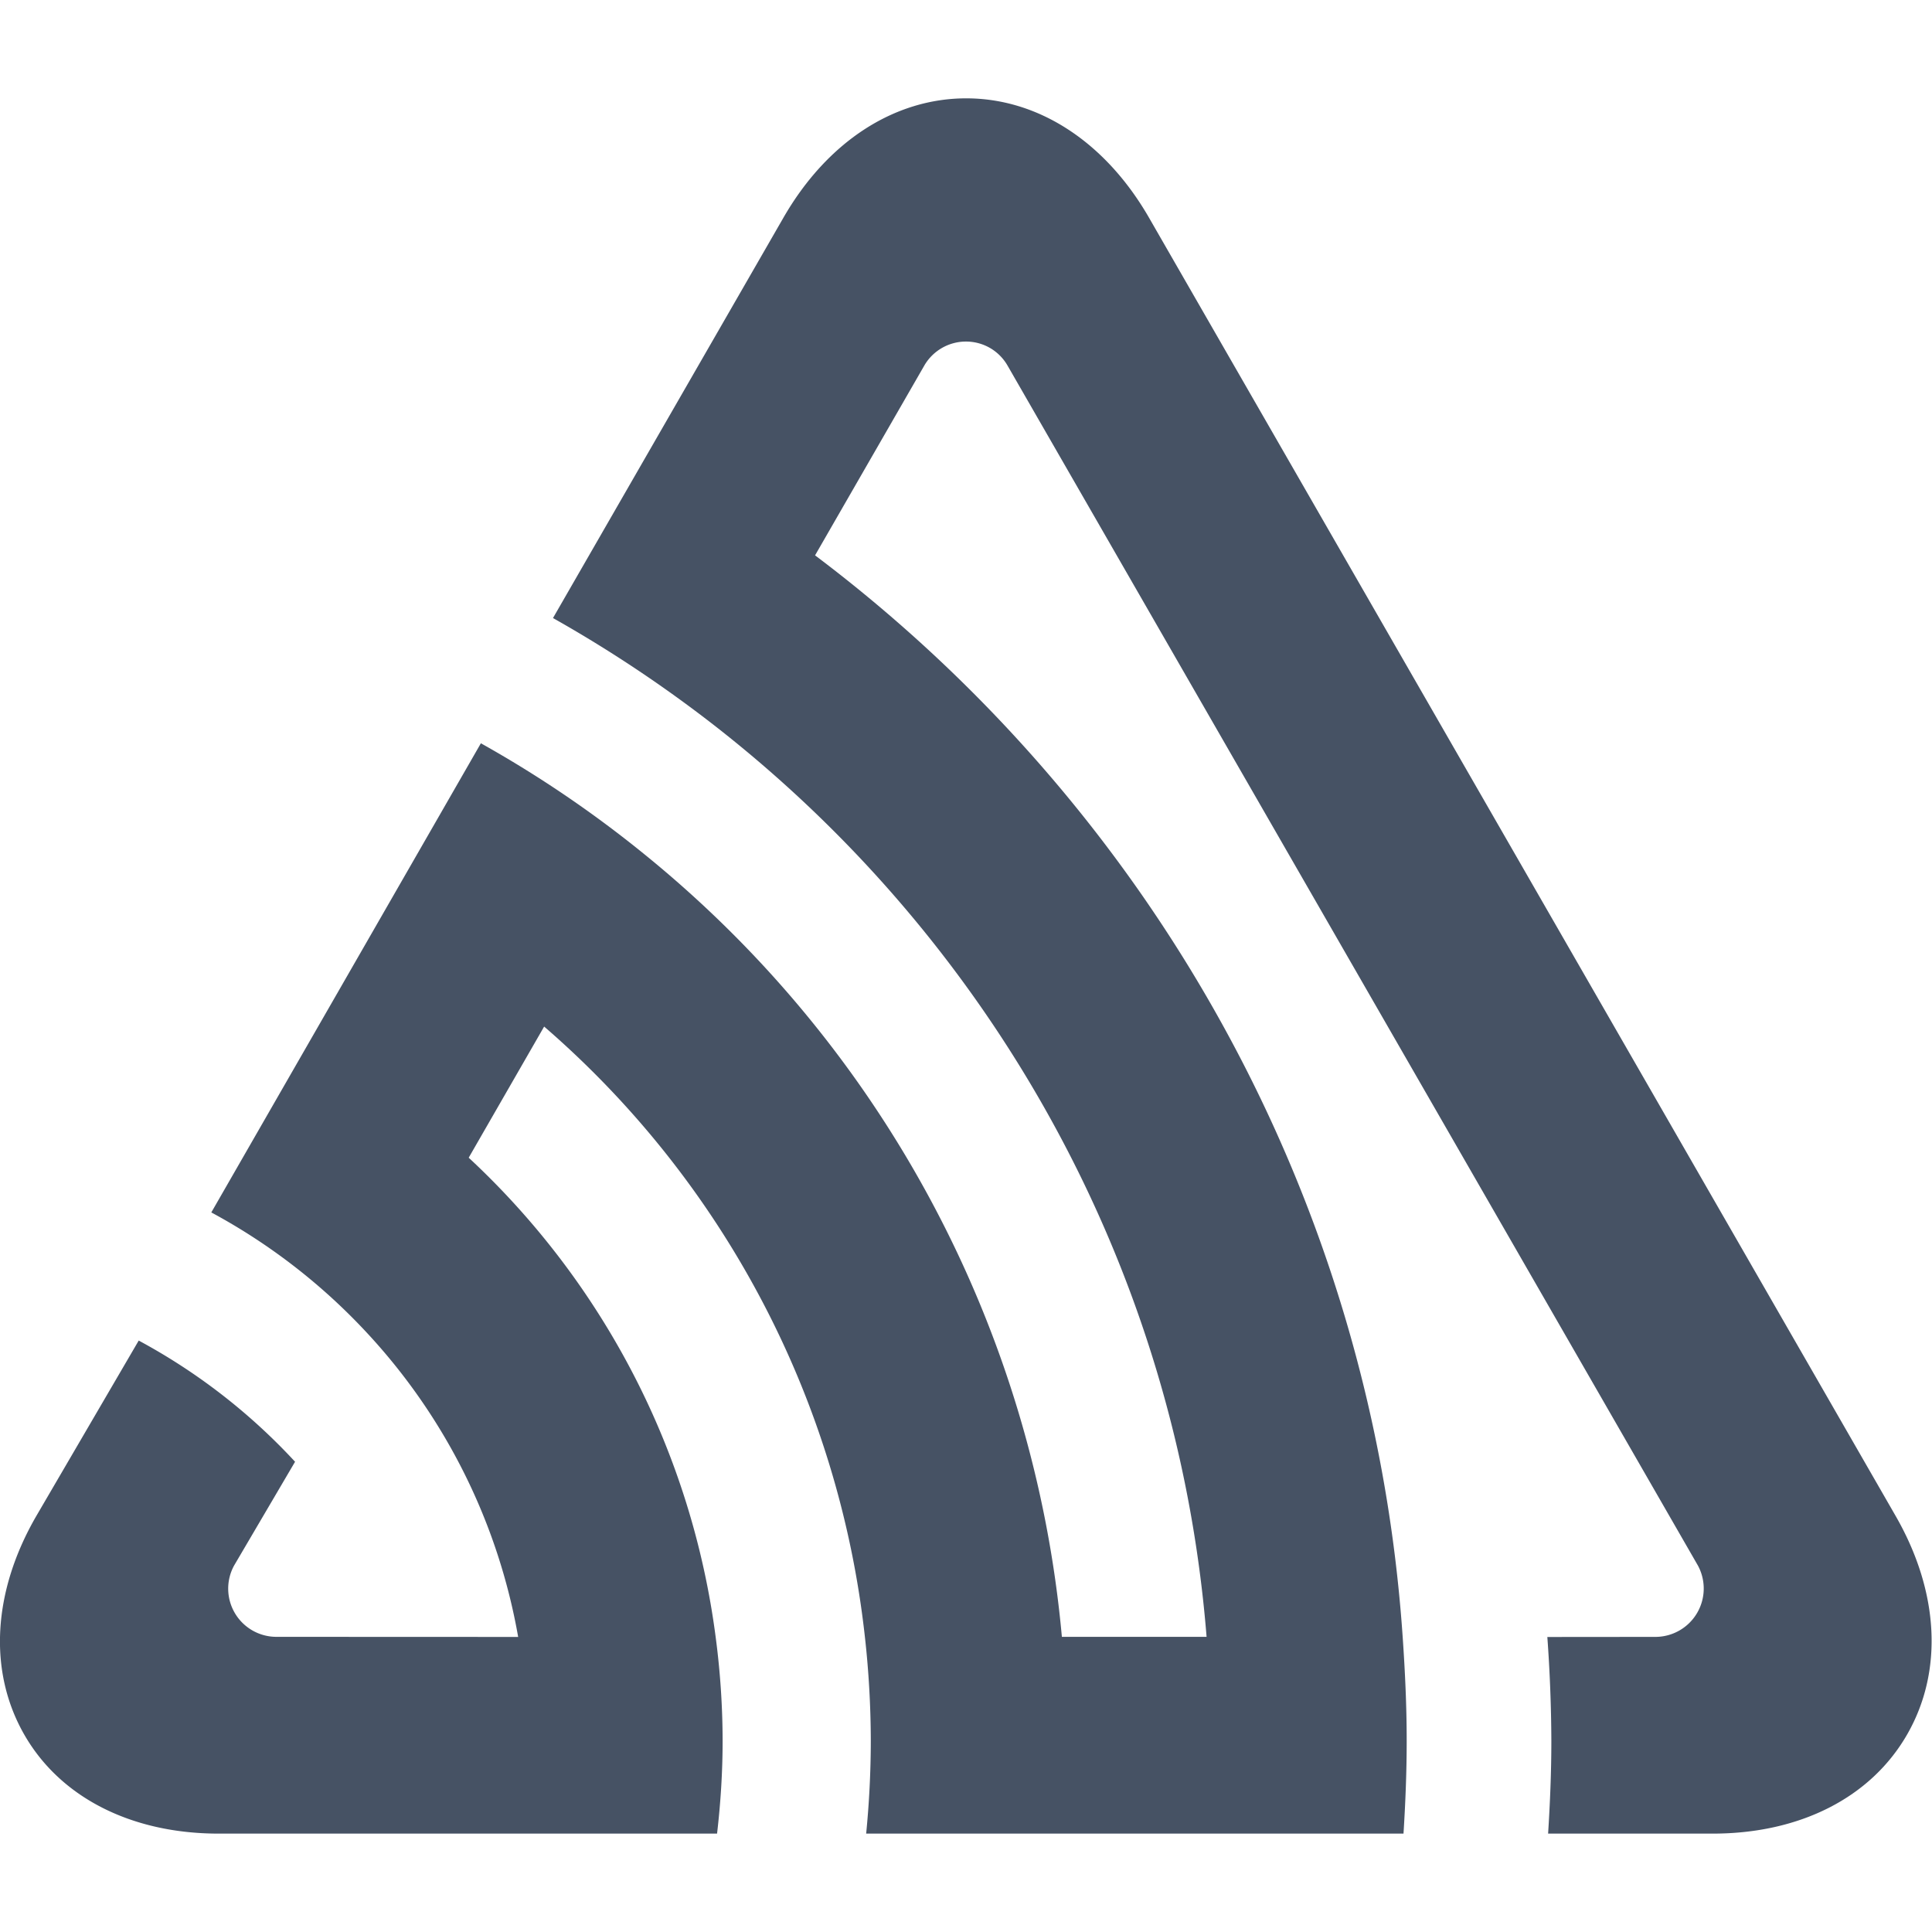 <svg xmlns="http://www.w3.org/2000/svg" width="40" height="40" fill="none"><g clip-path="url(#a)"><path fill="#465264" d="M23.79 4.509c-.904-1.571-2.29-2.473-3.786-2.473-1.495 0-2.882.902-3.785 2.473l-4.77 8.287a27.111 27.111 0 0 1 3.385 2.258c5.697 4.46 9.535 11.197 10.147 18.835h-2.996a23.6 23.6 0 0 0-8.659-16.215 23.72 23.72 0 0 0-3.37-2.285l-5.581 9.713c1.21.652 2.304 1.5 3.237 2.509a12.389 12.389 0 0 1 3.116 6.28l-5.006-.002a.998.998 0 0 1-.876-1.475l1.263-2.15a12.434 12.434 0 0 0-3.237-2.509l-2.119 3.63c-.91 1.57-.998 3.22-.253 4.524.745 1.305 2.219 2.054 4.027 2.054h10.319c.073-.625.115-1.272.115-1.922a16.55 16.55 0 0 0-.144-2.148 16.44 16.44 0 0 0-5.113-9.924l1.562-2.715a19.54 19.54 0 0 1 6.641 12.638c.08.713.12 1.43.122 2.149-.001.641-.033 1.283-.096 1.922h11.125c.04-.637.066-1.276.066-1.922 0-.723-.034-1.438-.083-2.15-.628-9.141-5.264-17.195-12.166-22.393l2.27-3.944a.998.998 0 0 1 1.355-.348.993.993 0 0 1 .364.37l14.29 24.838a1.001 1.001 0 0 1-.876 1.476l-2.242.002c.052.715.08 1.432.083 2.149 0 .647-.027 1.287-.067 1.922h3.407c1.81 0 3.277-.748 4.027-2.054.75-1.306.663-2.955-.24-4.525L23.79 4.509Z"/></g><defs><clipPath id="a"><path fill="#fff" d="M0 0h40v40H0z"/></clipPath></defs></svg>